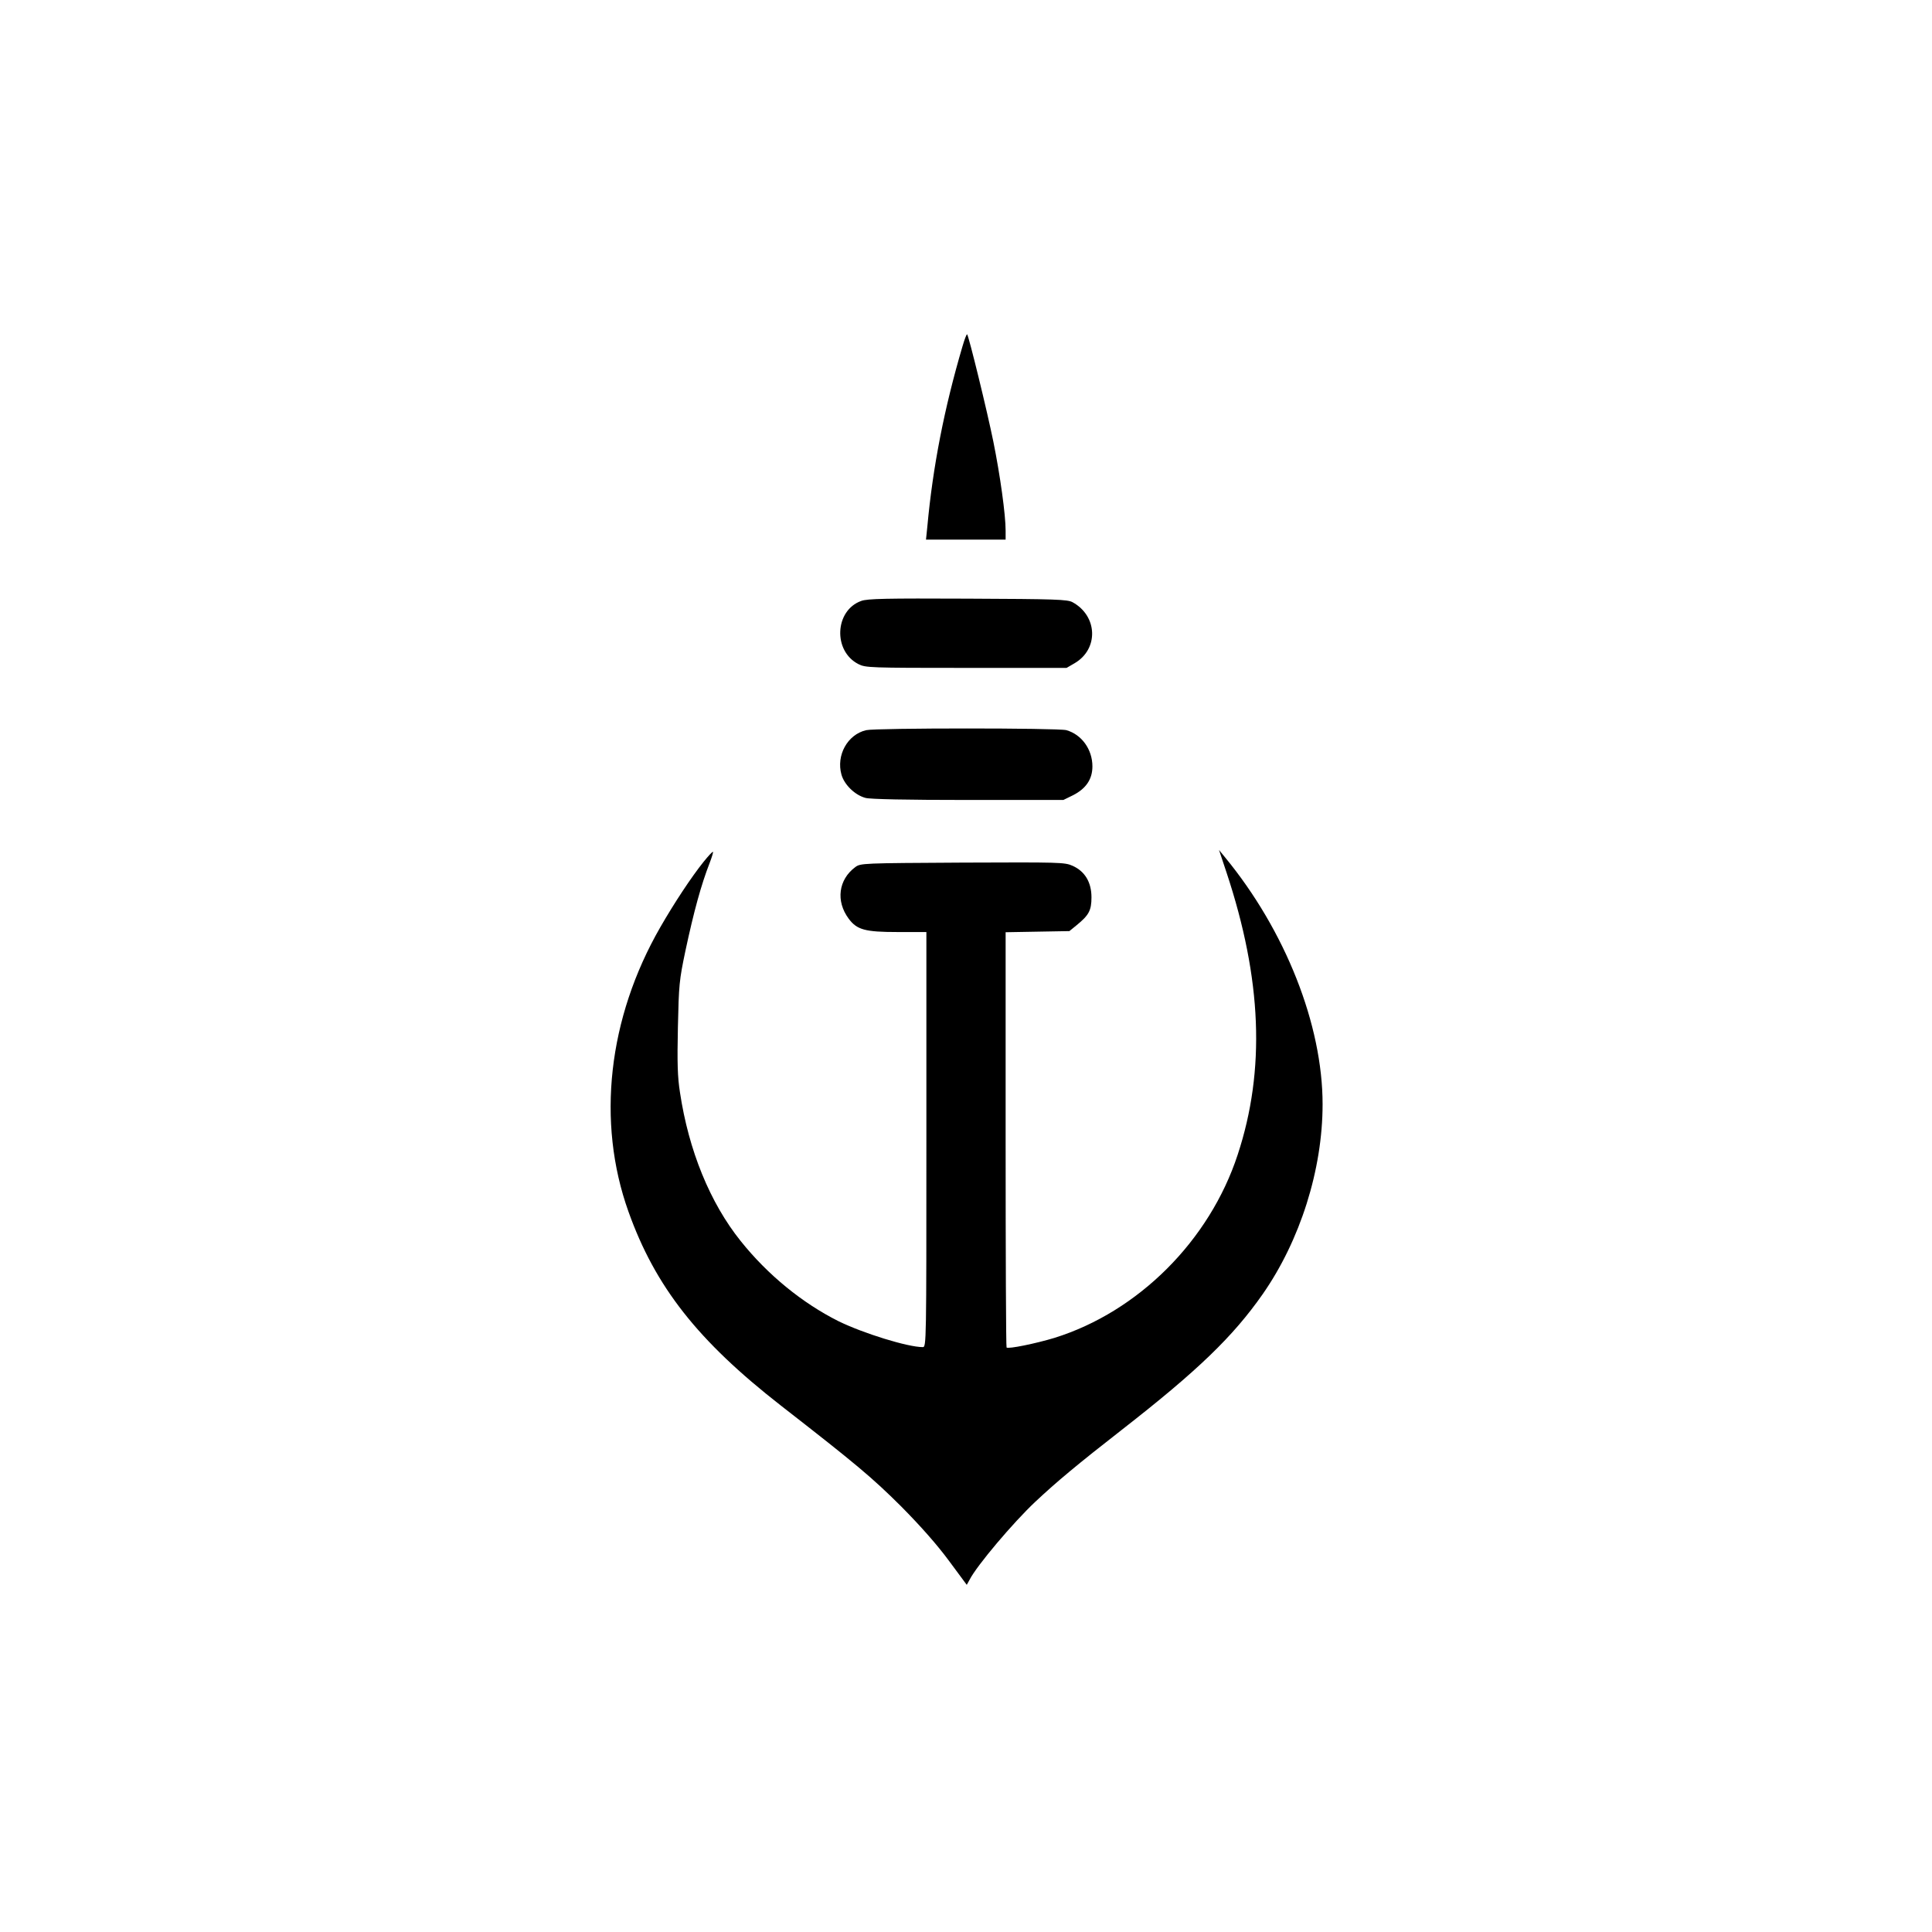 <?xml version="1.0" standalone="no"?>
<!DOCTYPE svg PUBLIC "-//W3C//DTD SVG 20010904//EN"
 "http://www.w3.org/TR/2001/REC-SVG-20010904/DTD/svg10.dtd">
<svg version="1.0" xmlns="http://www.w3.org/2000/svg"
 width="1024pt" height="1024pt" viewBox="0 0 1024 1024"
 preserveAspectRatio="xMidYMid meet">

<g transform="translate(0,1024) scale(0.1,-0.1)"
fill="#000000" stroke="none">
<path d="M5101 8403 c-96 -326 -157 -637 -186 -955 l-7 -68 211 0 211 0 0 48
c0 84 -29 293 -65 471 -33 163 -130 559 -139 569 -3 2 -14 -27 -25 -65z"/>
<path d="M4565 7055 c-141 -50 -151 -266 -15 -335 38 -19 57 -20 571 -20 l532
0 43 25 c128 75 122 250 -11 323 -27 15 -88 17 -555 19 -435 2 -532 0 -565
-12z"/>
<path d="M4591 6370 c-99 -23 -160 -133 -131 -236 15 -53 71 -108 127 -123 24
-7 218 -11 544 -11 l505 0 51 25 c69 35 103 85 103 153 0 90 -57 169 -138 192
-44 12 -1009 12 -1061 0z"/>
<path d="M3729 5672 c-65 -81 -156 -219 -229 -346 -278 -483 -339 -1033 -169
-1508 142 -398 368 -685 808 -1028 401 -312 483 -381 637 -534 105 -106 192
-205 254 -289 l94 -127 15 27 c38 75 232 304 348 413 113 106 223 198 463 385
400 312 585 491 742 715 199 285 318 661 318 1007 0 421 -197 920 -517 1309
l-32 39 40 -120 c187 -564 207 -1046 59 -1495 -149 -455 -526 -832 -971 -971
-99 -30 -245 -60 -254 -51 -3 3 -5 499 -5 1103 l0 1098 169 3 169 3 38 31 c65
53 79 78 79 148 0 80 -35 138 -100 167 -42 19 -68 19 -584 17 -530 -3 -540 -3
-568 -24 -89 -66 -104 -180 -35 -273 44 -59 86 -71 260 -71 l152 0 0 -1100 c0
-1081 0 -1100 -19 -1100 -80 0 -315 73 -446 137 -192 96 -376 246 -519 425
-163 203 -276 481 -322 788 -13 82 -15 157 -11 345 5 226 7 249 40 406 45 210
83 349 129 467 11 29 19 55 17 57 -3 2 -25 -22 -50 -53z"/>
</g>
</svg>
